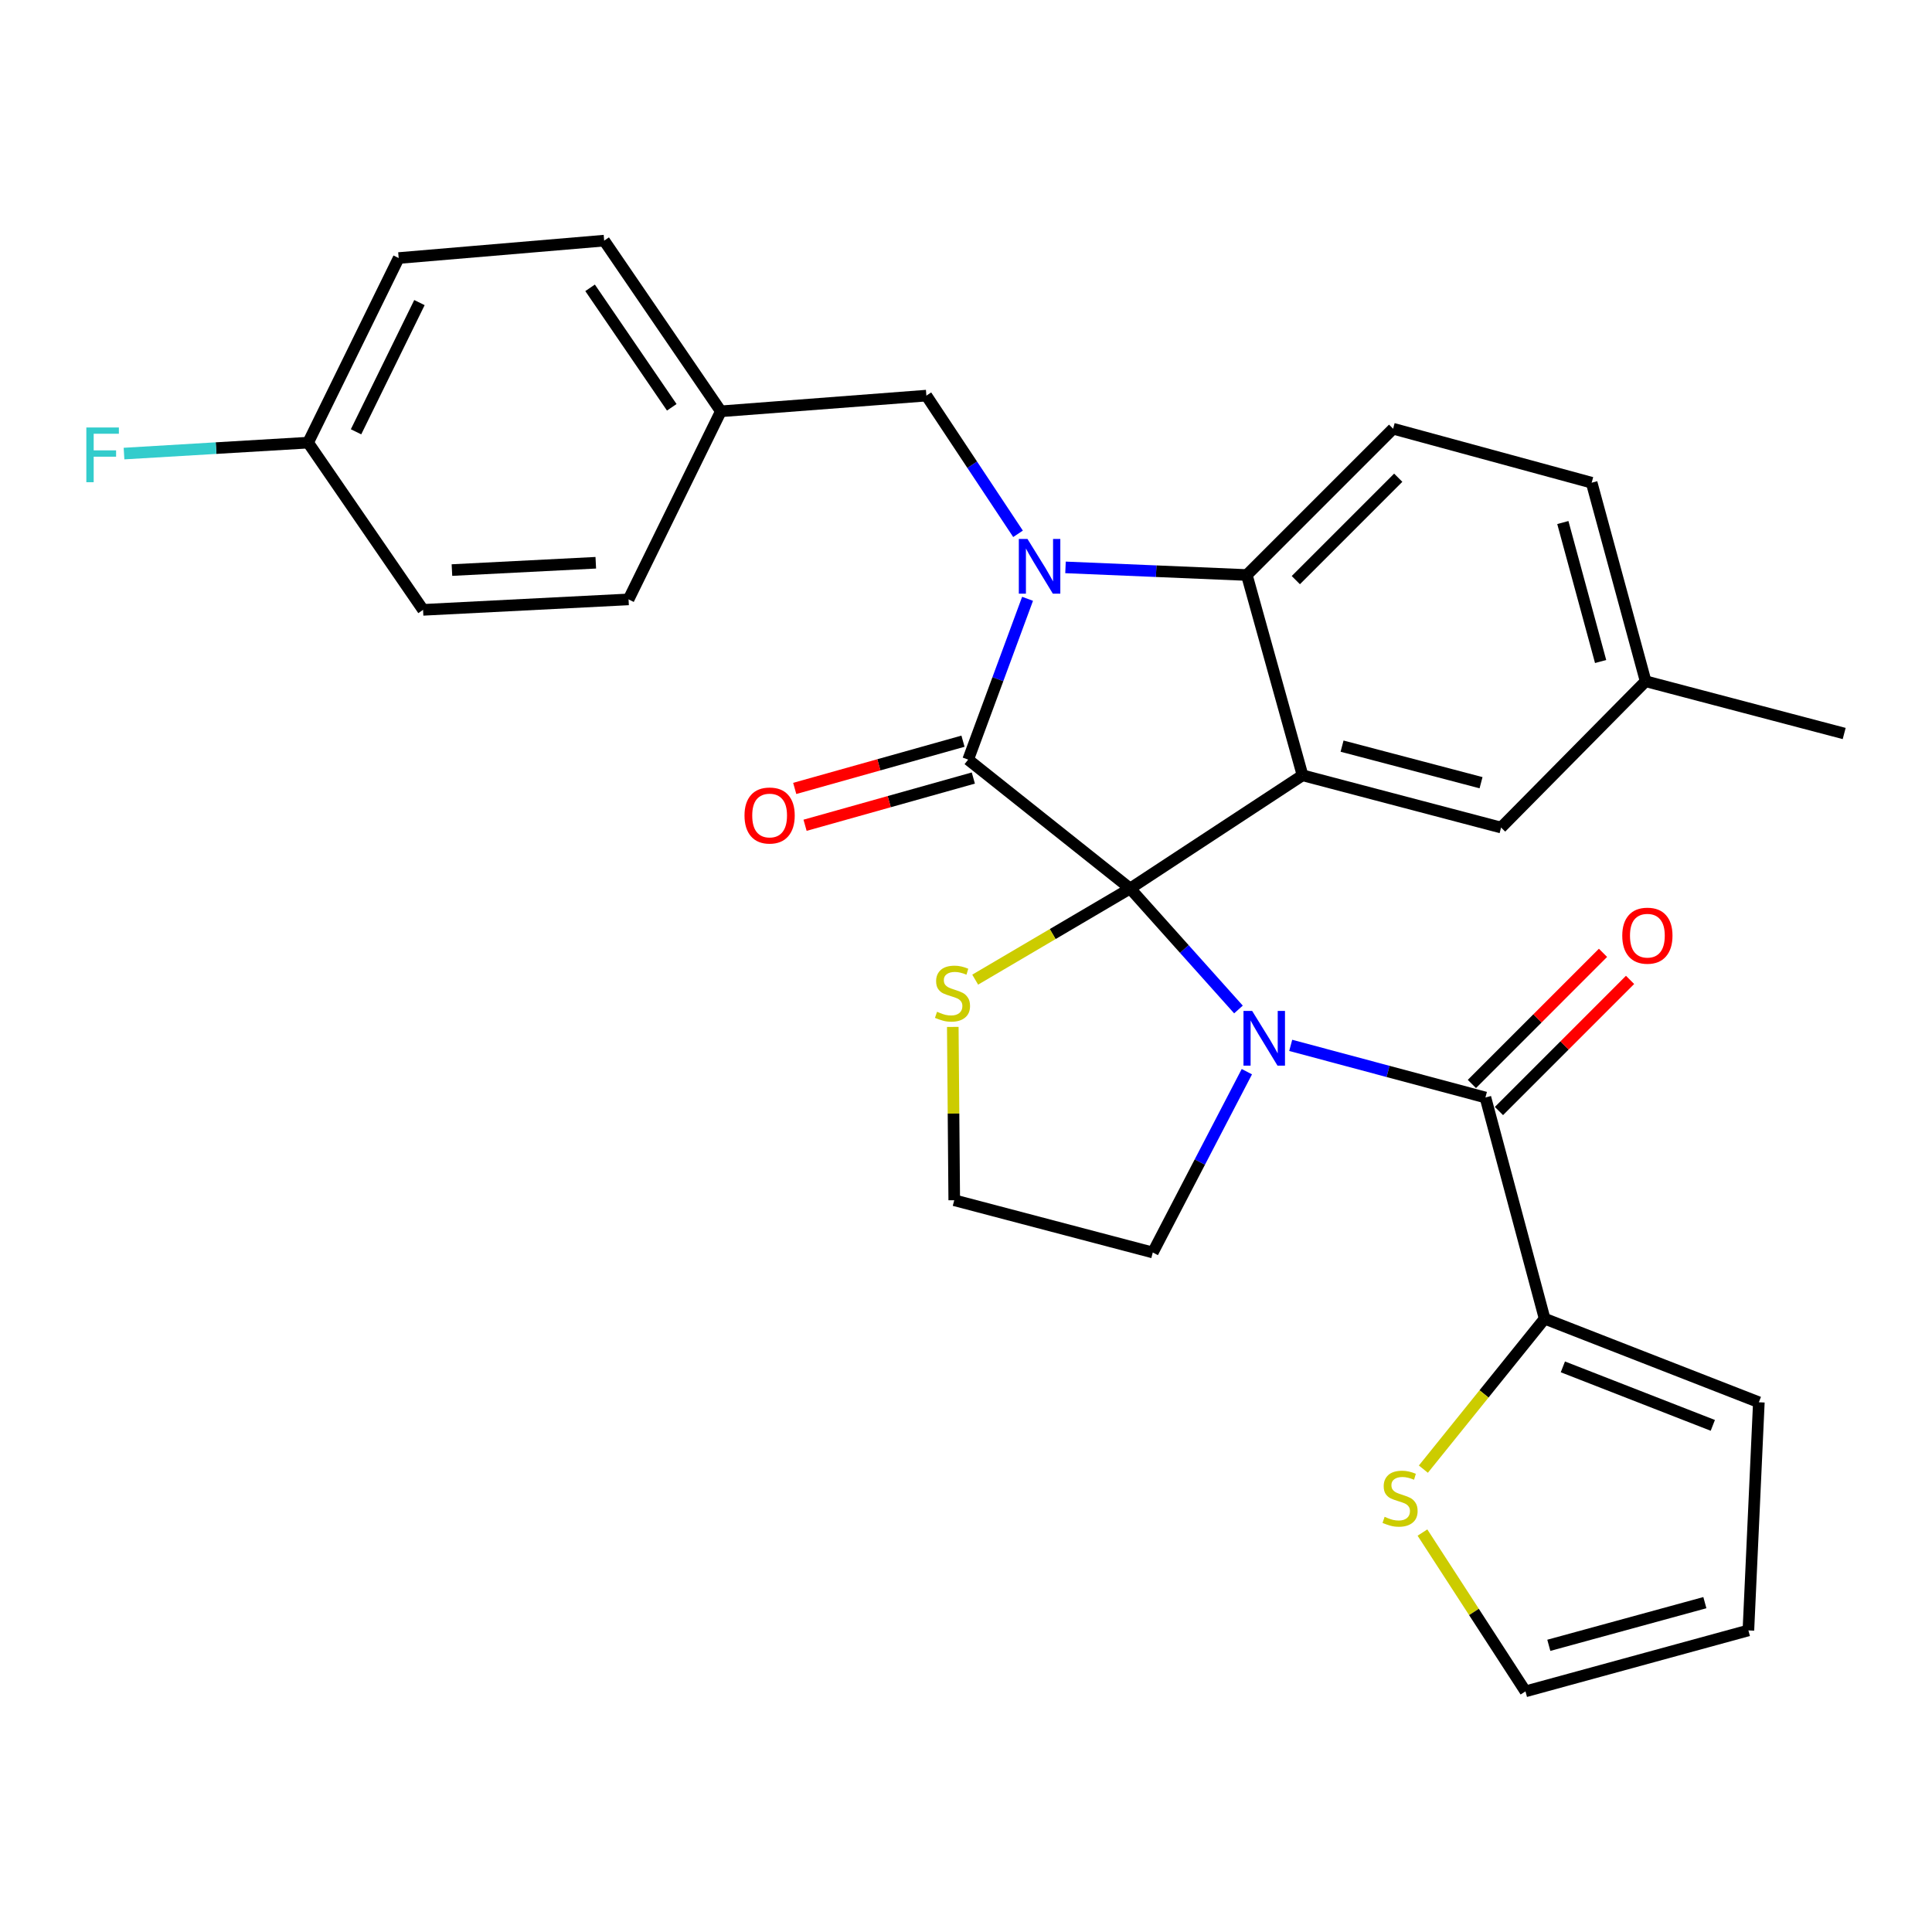 <?xml version='1.0' encoding='iso-8859-1'?>
<svg version='1.1' baseProfile='full'
              xmlns='http://www.w3.org/2000/svg'
                      xmlns:rdkit='http://www.rdkit.org/xml'
                      xmlns:xlink='http://www.w3.org/1999/xlink'
                  xml:space='preserve'
width='1000px' height='1000px' viewBox='0 0 1000 1000'>
<!-- END OF HEADER -->
<rect style='opacity:1.0;fill:#FFFFFF;stroke:none' width='1000' height='1000' x='0' y='0'> </rect>
<path class='bond-0' d='M 799.505,682.547 L 910.38,725.81' style='fill:none;fill-rule:evenodd;stroke:#000000;stroke-width:6px;stroke-linecap:butt;stroke-linejoin:miter;stroke-opacity:1' />
<path class='bond-0' d='M 808.937,707.487 L 886.55,737.771' style='fill:none;fill-rule:evenodd;stroke:#000000;stroke-width:6px;stroke-linecap:butt;stroke-linejoin:miter;stroke-opacity:1' />
<path class='bond-1' d='M 799.505,682.547 L 768.121,721.486' style='fill:none;fill-rule:evenodd;stroke:#000000;stroke-width:6px;stroke-linecap:butt;stroke-linejoin:miter;stroke-opacity:1' />
<path class='bond-1' d='M 768.121,721.486 L 736.736,760.425' style='fill:none;fill-rule:evenodd;stroke:#CCCC00;stroke-width:6px;stroke-linecap:butt;stroke-linejoin:miter;stroke-opacity:1' />
<path class='bond-2' d='M 799.505,682.547 L 768.851,568.063' style='fill:none;fill-rule:evenodd;stroke:#000000;stroke-width:6px;stroke-linecap:butt;stroke-linejoin:miter;stroke-opacity:1' />
<path class='bond-3' d='M 641.026,522.507 L 612.994,491.196' style='fill:none;fill-rule:evenodd;stroke:#0000FF;stroke-width:6px;stroke-linecap:butt;stroke-linejoin:miter;stroke-opacity:1' />
<path class='bond-3' d='M 612.994,491.196 L 584.962,459.884' style='fill:none;fill-rule:evenodd;stroke:#000000;stroke-width:6px;stroke-linecap:butt;stroke-linejoin:miter;stroke-opacity:1' />
<path class='bond-4' d='M 668.07,541.079 L 718.461,554.571' style='fill:none;fill-rule:evenodd;stroke:#0000FF;stroke-width:6px;stroke-linecap:butt;stroke-linejoin:miter;stroke-opacity:1' />
<path class='bond-4' d='M 718.461,554.571 L 768.851,568.063' style='fill:none;fill-rule:evenodd;stroke:#000000;stroke-width:6px;stroke-linecap:butt;stroke-linejoin:miter;stroke-opacity:1' />
<path class='bond-5' d='M 645.374,554.694 L 621.027,601.489' style='fill:none;fill-rule:evenodd;stroke:#0000FF;stroke-width:6px;stroke-linecap:butt;stroke-linejoin:miter;stroke-opacity:1' />
<path class='bond-5' d='M 621.027,601.489 L 596.68,648.285' style='fill:none;fill-rule:evenodd;stroke:#000000;stroke-width:6px;stroke-linecap:butt;stroke-linejoin:miter;stroke-opacity:1' />
<path class='bond-6' d='M 775.854,575.065 L 809.787,541.127' style='fill:none;fill-rule:evenodd;stroke:#000000;stroke-width:6px;stroke-linecap:butt;stroke-linejoin:miter;stroke-opacity:1' />
<path class='bond-6' d='M 809.787,541.127 L 843.72,507.19' style='fill:none;fill-rule:evenodd;stroke:#FF0000;stroke-width:6px;stroke-linecap:butt;stroke-linejoin:miter;stroke-opacity:1' />
<path class='bond-6' d='M 761.849,561.062 L 795.782,527.124' style='fill:none;fill-rule:evenodd;stroke:#000000;stroke-width:6px;stroke-linecap:butt;stroke-linejoin:miter;stroke-opacity:1' />
<path class='bond-6' d='M 795.782,527.124 L 829.715,493.186' style='fill:none;fill-rule:evenodd;stroke:#FF0000;stroke-width:6px;stroke-linecap:butt;stroke-linejoin:miter;stroke-opacity:1' />
<path class='bond-7' d='M 910.38,725.81 L 904.967,843.903' style='fill:none;fill-rule:evenodd;stroke:#000000;stroke-width:6px;stroke-linecap:butt;stroke-linejoin:miter;stroke-opacity:1' />
<path class='bond-8' d='M 736.261,793.251 L 762.921,834.349' style='fill:none;fill-rule:evenodd;stroke:#CCCC00;stroke-width:6px;stroke-linecap:butt;stroke-linejoin:miter;stroke-opacity:1' />
<path class='bond-8' d='M 762.921,834.349 L 789.581,875.448' style='fill:none;fill-rule:evenodd;stroke:#000000;stroke-width:6px;stroke-linecap:butt;stroke-linejoin:miter;stroke-opacity:1' />
<path class='bond-9' d='M 851.779,352.618 L 954.545,379.662' style='fill:none;fill-rule:evenodd;stroke:#000000;stroke-width:6px;stroke-linecap:butt;stroke-linejoin:miter;stroke-opacity:1' />
<path class='bond-10' d='M 851.779,352.618 L 823.843,249.851' style='fill:none;fill-rule:evenodd;stroke:#000000;stroke-width:6px;stroke-linecap:butt;stroke-linejoin:miter;stroke-opacity:1' />
<path class='bond-10' d='M 828.477,342.398 L 808.922,270.462' style='fill:none;fill-rule:evenodd;stroke:#000000;stroke-width:6px;stroke-linecap:butt;stroke-linejoin:miter;stroke-opacity:1' />
<path class='bond-11' d='M 851.779,352.618 L 776.96,428.339' style='fill:none;fill-rule:evenodd;stroke:#000000;stroke-width:6px;stroke-linecap:butt;stroke-linejoin:miter;stroke-opacity:1' />
<path class='bond-12' d='M 823.843,249.851 L 721.077,221.904' style='fill:none;fill-rule:evenodd;stroke:#000000;stroke-width:6px;stroke-linecap:butt;stroke-linejoin:miter;stroke-opacity:1' />
<path class='bond-13' d='M 721.077,221.904 L 645.356,297.626' style='fill:none;fill-rule:evenodd;stroke:#000000;stroke-width:6px;stroke-linecap:butt;stroke-linejoin:miter;stroke-opacity:1' />
<path class='bond-13' d='M 723.723,247.267 L 670.718,300.272' style='fill:none;fill-rule:evenodd;stroke:#000000;stroke-width:6px;stroke-linecap:butt;stroke-linejoin:miter;stroke-opacity:1' />
<path class='bond-14' d='M 776.96,428.339 L 674.194,401.294' style='fill:none;fill-rule:evenodd;stroke:#000000;stroke-width:6px;stroke-linecap:butt;stroke-linejoin:miter;stroke-opacity:1' />
<path class='bond-14' d='M 766.586,405.129 L 694.65,386.198' style='fill:none;fill-rule:evenodd;stroke:#000000;stroke-width:6px;stroke-linecap:butt;stroke-linejoin:miter;stroke-opacity:1' />
<path class='bond-15' d='M 674.194,401.294 L 645.356,297.626' style='fill:none;fill-rule:evenodd;stroke:#000000;stroke-width:6px;stroke-linecap:butt;stroke-linejoin:miter;stroke-opacity:1' />
<path class='bond-16' d='M 674.194,401.294 L 584.962,459.884' style='fill:none;fill-rule:evenodd;stroke:#000000;stroke-width:6px;stroke-linecap:butt;stroke-linejoin:miter;stroke-opacity:1' />
<path class='bond-17' d='M 645.356,297.626 L 598.429,295.652' style='fill:none;fill-rule:evenodd;stroke:#000000;stroke-width:6px;stroke-linecap:butt;stroke-linejoin:miter;stroke-opacity:1' />
<path class='bond-17' d='M 598.429,295.652 L 551.503,293.679' style='fill:none;fill-rule:evenodd;stroke:#0000FF;stroke-width:6px;stroke-linecap:butt;stroke-linejoin:miter;stroke-opacity:1' />
<path class='bond-18' d='M 531.864,309.941 L 516.492,351.558' style='fill:none;fill-rule:evenodd;stroke:#0000FF;stroke-width:6px;stroke-linecap:butt;stroke-linejoin:miter;stroke-opacity:1' />
<path class='bond-18' d='M 516.492,351.558 L 501.12,393.174' style='fill:none;fill-rule:evenodd;stroke:#000000;stroke-width:6px;stroke-linecap:butt;stroke-linejoin:miter;stroke-opacity:1' />
<path class='bond-19' d='M 526.93,276.304 L 503.209,240.539' style='fill:none;fill-rule:evenodd;stroke:#0000FF;stroke-width:6px;stroke-linecap:butt;stroke-linejoin:miter;stroke-opacity:1' />
<path class='bond-19' d='M 503.209,240.539 L 479.489,204.773' style='fill:none;fill-rule:evenodd;stroke:#000000;stroke-width:6px;stroke-linecap:butt;stroke-linejoin:miter;stroke-opacity:1' />
<path class='bond-20' d='M 501.12,393.174 L 584.962,459.884' style='fill:none;fill-rule:evenodd;stroke:#000000;stroke-width:6px;stroke-linecap:butt;stroke-linejoin:miter;stroke-opacity:1' />
<path class='bond-21' d='M 498.444,383.64 L 454.895,395.865' style='fill:none;fill-rule:evenodd;stroke:#000000;stroke-width:6px;stroke-linecap:butt;stroke-linejoin:miter;stroke-opacity:1' />
<path class='bond-21' d='M 454.895,395.865 L 411.346,408.091' style='fill:none;fill-rule:evenodd;stroke:#FF0000;stroke-width:6px;stroke-linecap:butt;stroke-linejoin:miter;stroke-opacity:1' />
<path class='bond-21' d='M 503.797,402.708 L 460.248,414.933' style='fill:none;fill-rule:evenodd;stroke:#000000;stroke-width:6px;stroke-linecap:butt;stroke-linejoin:miter;stroke-opacity:1' />
<path class='bond-21' d='M 460.248,414.933 L 416.699,427.159' style='fill:none;fill-rule:evenodd;stroke:#FF0000;stroke-width:6px;stroke-linecap:butt;stroke-linejoin:miter;stroke-opacity:1' />
<path class='bond-22' d='M 584.962,459.884 L 544.86,483.474' style='fill:none;fill-rule:evenodd;stroke:#000000;stroke-width:6px;stroke-linecap:butt;stroke-linejoin:miter;stroke-opacity:1' />
<path class='bond-22' d='M 544.86,483.474 L 504.758,507.063' style='fill:none;fill-rule:evenodd;stroke:#CCCC00;stroke-width:6px;stroke-linecap:butt;stroke-linejoin:miter;stroke-opacity:1' />
<path class='bond-23' d='M 493.159,531.535 L 493.536,576.388' style='fill:none;fill-rule:evenodd;stroke:#CCCC00;stroke-width:6px;stroke-linecap:butt;stroke-linejoin:miter;stroke-opacity:1' />
<path class='bond-23' d='M 493.536,576.388 L 493.913,621.24' style='fill:none;fill-rule:evenodd;stroke:#000000;stroke-width:6px;stroke-linecap:butt;stroke-linejoin:miter;stroke-opacity:1' />
<path class='bond-24' d='M 493.913,621.24 L 596.68,648.285' style='fill:none;fill-rule:evenodd;stroke:#000000;stroke-width:6px;stroke-linecap:butt;stroke-linejoin:miter;stroke-opacity:1' />
<path class='bond-25' d='M 159.473,229.111 L 111.832,231.94' style='fill:none;fill-rule:evenodd;stroke:#000000;stroke-width:6px;stroke-linecap:butt;stroke-linejoin:miter;stroke-opacity:1' />
<path class='bond-25' d='M 111.832,231.94 L 64.192,234.769' style='fill:none;fill-rule:evenodd;stroke:#33CCCC;stroke-width:6px;stroke-linecap:butt;stroke-linejoin:miter;stroke-opacity:1' />
<path class='bond-26' d='M 159.473,229.111 L 206.355,133.563' style='fill:none;fill-rule:evenodd;stroke:#000000;stroke-width:6px;stroke-linecap:butt;stroke-linejoin:miter;stroke-opacity:1' />
<path class='bond-26' d='M 184.285,223.503 L 217.103,156.619' style='fill:none;fill-rule:evenodd;stroke:#000000;stroke-width:6px;stroke-linecap:butt;stroke-linejoin:miter;stroke-opacity:1' />
<path class='bond-27' d='M 159.473,229.111 L 218.976,315.659' style='fill:none;fill-rule:evenodd;stroke:#000000;stroke-width:6px;stroke-linecap:butt;stroke-linejoin:miter;stroke-opacity:1' />
<path class='bond-28' d='M 373.114,212.893 L 325.34,310.246' style='fill:none;fill-rule:evenodd;stroke:#000000;stroke-width:6px;stroke-linecap:butt;stroke-linejoin:miter;stroke-opacity:1' />
<path class='bond-29' d='M 373.114,212.893 L 479.489,204.773' style='fill:none;fill-rule:evenodd;stroke:#000000;stroke-width:6px;stroke-linecap:butt;stroke-linejoin:miter;stroke-opacity:1' />
<path class='bond-30' d='M 373.114,212.893 L 312.719,124.552' style='fill:none;fill-rule:evenodd;stroke:#000000;stroke-width:6px;stroke-linecap:butt;stroke-linejoin:miter;stroke-opacity:1' />
<path class='bond-30' d='M 347.705,210.819 L 305.429,148.98' style='fill:none;fill-rule:evenodd;stroke:#000000;stroke-width:6px;stroke-linecap:butt;stroke-linejoin:miter;stroke-opacity:1' />
<path class='bond-31' d='M 206.355,133.563 L 312.719,124.552' style='fill:none;fill-rule:evenodd;stroke:#000000;stroke-width:6px;stroke-linecap:butt;stroke-linejoin:miter;stroke-opacity:1' />
<path class='bond-32' d='M 218.976,315.659 L 325.34,310.246' style='fill:none;fill-rule:evenodd;stroke:#000000;stroke-width:6px;stroke-linecap:butt;stroke-linejoin:miter;stroke-opacity:1' />
<path class='bond-32' d='M 233.924,295.068 L 308.378,291.278' style='fill:none;fill-rule:evenodd;stroke:#000000;stroke-width:6px;stroke-linecap:butt;stroke-linejoin:miter;stroke-opacity:1' />
<path class='bond-33' d='M 904.967,843.903 L 789.581,875.448' style='fill:none;fill-rule:evenodd;stroke:#000000;stroke-width:6px;stroke-linecap:butt;stroke-linejoin:miter;stroke-opacity:1' />
<path class='bond-33' d='M 882.436,829.531 L 801.666,851.613' style='fill:none;fill-rule:evenodd;stroke:#000000;stroke-width:6px;stroke-linecap:butt;stroke-linejoin:miter;stroke-opacity:1' />
<path  class='atom-1' d='M 648.107 523.249
L 657.387 538.249
Q 658.307 539.729, 659.787 542.409
Q 661.267 545.089, 661.347 545.249
L 661.347 523.249
L 665.107 523.249
L 665.107 551.569
L 661.227 551.569
L 651.267 535.169
Q 650.107 533.249, 648.867 531.049
Q 647.667 528.849, 647.307 528.169
L 647.307 551.569
L 643.627 551.569
L 643.627 523.249
L 648.107 523.249
' fill='#0000FF'/>
<path  class='atom-3' d='M 839.682 484.302
Q 839.682 477.502, 843.042 473.702
Q 846.402 469.902, 852.682 469.902
Q 858.962 469.902, 862.322 473.702
Q 865.682 477.502, 865.682 484.302
Q 865.682 491.182, 862.282 495.102
Q 858.882 498.982, 852.682 498.982
Q 846.442 498.982, 843.042 495.102
Q 839.682 491.222, 839.682 484.302
M 852.682 495.782
Q 857.002 495.782, 859.322 492.902
Q 861.682 489.982, 861.682 484.302
Q 861.682 478.742, 859.322 475.942
Q 857.002 473.102, 852.682 473.102
Q 848.362 473.102, 846.002 475.902
Q 843.682 478.702, 843.682 484.302
Q 843.682 490.022, 846.002 492.902
Q 848.362 495.782, 852.682 495.782
' fill='#FF0000'/>
<path  class='atom-5' d='M 716.675 785.109
Q 716.995 785.229, 718.315 785.789
Q 719.635 786.349, 721.075 786.709
Q 722.555 787.029, 723.995 787.029
Q 726.675 787.029, 728.235 785.749
Q 729.795 784.429, 729.795 782.149
Q 729.795 780.589, 728.995 779.629
Q 728.235 778.669, 727.035 778.149
Q 725.835 777.629, 723.835 777.029
Q 721.315 776.269, 719.795 775.549
Q 718.315 774.829, 717.235 773.309
Q 716.195 771.789, 716.195 769.229
Q 716.195 765.669, 718.595 763.469
Q 721.035 761.269, 725.835 761.269
Q 729.115 761.269, 732.835 762.829
L 731.915 765.909
Q 728.515 764.509, 725.955 764.509
Q 723.195 764.509, 721.675 765.669
Q 720.155 766.789, 720.195 768.749
Q 720.195 770.269, 720.955 771.189
Q 721.755 772.109, 722.875 772.629
Q 724.035 773.149, 725.955 773.749
Q 728.515 774.549, 730.035 775.349
Q 731.555 776.149, 732.635 777.789
Q 733.755 779.389, 733.755 782.149
Q 733.755 786.069, 731.115 788.189
Q 728.515 790.269, 724.155 790.269
Q 721.635 790.269, 719.715 789.709
Q 717.835 789.189, 715.595 788.269
L 716.675 785.109
' fill='#CCCC00'/>
<path  class='atom-12' d='M 531.819 278.954
L 541.099 293.954
Q 542.019 295.434, 543.499 298.114
Q 544.979 300.794, 545.059 300.954
L 545.059 278.954
L 548.819 278.954
L 548.819 307.274
L 544.939 307.274
L 534.979 290.874
Q 533.819 288.954, 532.579 286.754
Q 531.379 284.554, 531.019 283.874
L 531.019 307.274
L 527.339 307.274
L 527.339 278.954
L 531.819 278.954
' fill='#0000FF'/>
<path  class='atom-15' d='M 385.354 422.103
Q 385.354 415.303, 388.714 411.503
Q 392.074 407.703, 398.354 407.703
Q 404.634 407.703, 407.994 411.503
Q 411.354 415.303, 411.354 422.103
Q 411.354 428.983, 407.954 432.903
Q 404.554 436.783, 398.354 436.783
Q 392.114 436.783, 388.714 432.903
Q 385.354 429.023, 385.354 422.103
M 398.354 433.583
Q 402.674 433.583, 404.994 430.703
Q 407.354 427.783, 407.354 422.103
Q 407.354 416.543, 404.994 413.743
Q 402.674 410.903, 398.354 410.903
Q 394.034 410.903, 391.674 413.703
Q 389.354 416.503, 389.354 422.103
Q 389.354 427.823, 391.674 430.703
Q 394.034 433.583, 398.354 433.583
' fill='#FF0000'/>
<path  class='atom-16' d='M 485.011 523.694
Q 485.331 523.814, 486.651 524.374
Q 487.971 524.934, 489.411 525.294
Q 490.891 525.614, 492.331 525.614
Q 495.011 525.614, 496.571 524.334
Q 498.131 523.014, 498.131 520.734
Q 498.131 519.174, 497.331 518.214
Q 496.571 517.254, 495.371 516.734
Q 494.171 516.214, 492.171 515.614
Q 489.651 514.854, 488.131 514.134
Q 486.651 513.414, 485.571 511.894
Q 484.531 510.374, 484.531 507.814
Q 484.531 504.254, 486.931 502.054
Q 489.371 499.854, 494.171 499.854
Q 497.451 499.854, 501.171 501.414
L 500.251 504.494
Q 496.851 503.094, 494.291 503.094
Q 491.531 503.094, 490.011 504.254
Q 488.491 505.374, 488.531 507.334
Q 488.531 508.854, 489.291 509.774
Q 490.091 510.694, 491.211 511.214
Q 492.371 511.734, 494.291 512.334
Q 496.851 513.134, 498.371 513.934
Q 499.891 514.734, 500.971 516.374
Q 502.091 517.974, 502.091 520.734
Q 502.091 524.654, 499.451 526.774
Q 496.851 528.854, 492.491 528.854
Q 489.971 528.854, 488.051 528.294
Q 486.171 527.774, 483.931 526.854
L 485.011 523.694
' fill='#CCCC00'/>
<path  class='atom-21' d='M 44.689 221.267
L 61.529 221.267
L 61.529 224.507
L 48.489 224.507
L 48.489 233.107
L 60.089 233.107
L 60.089 236.387
L 48.489 236.387
L 48.489 249.587
L 44.689 249.587
L 44.689 221.267
' fill='#33CCCC'/>
</svg>

